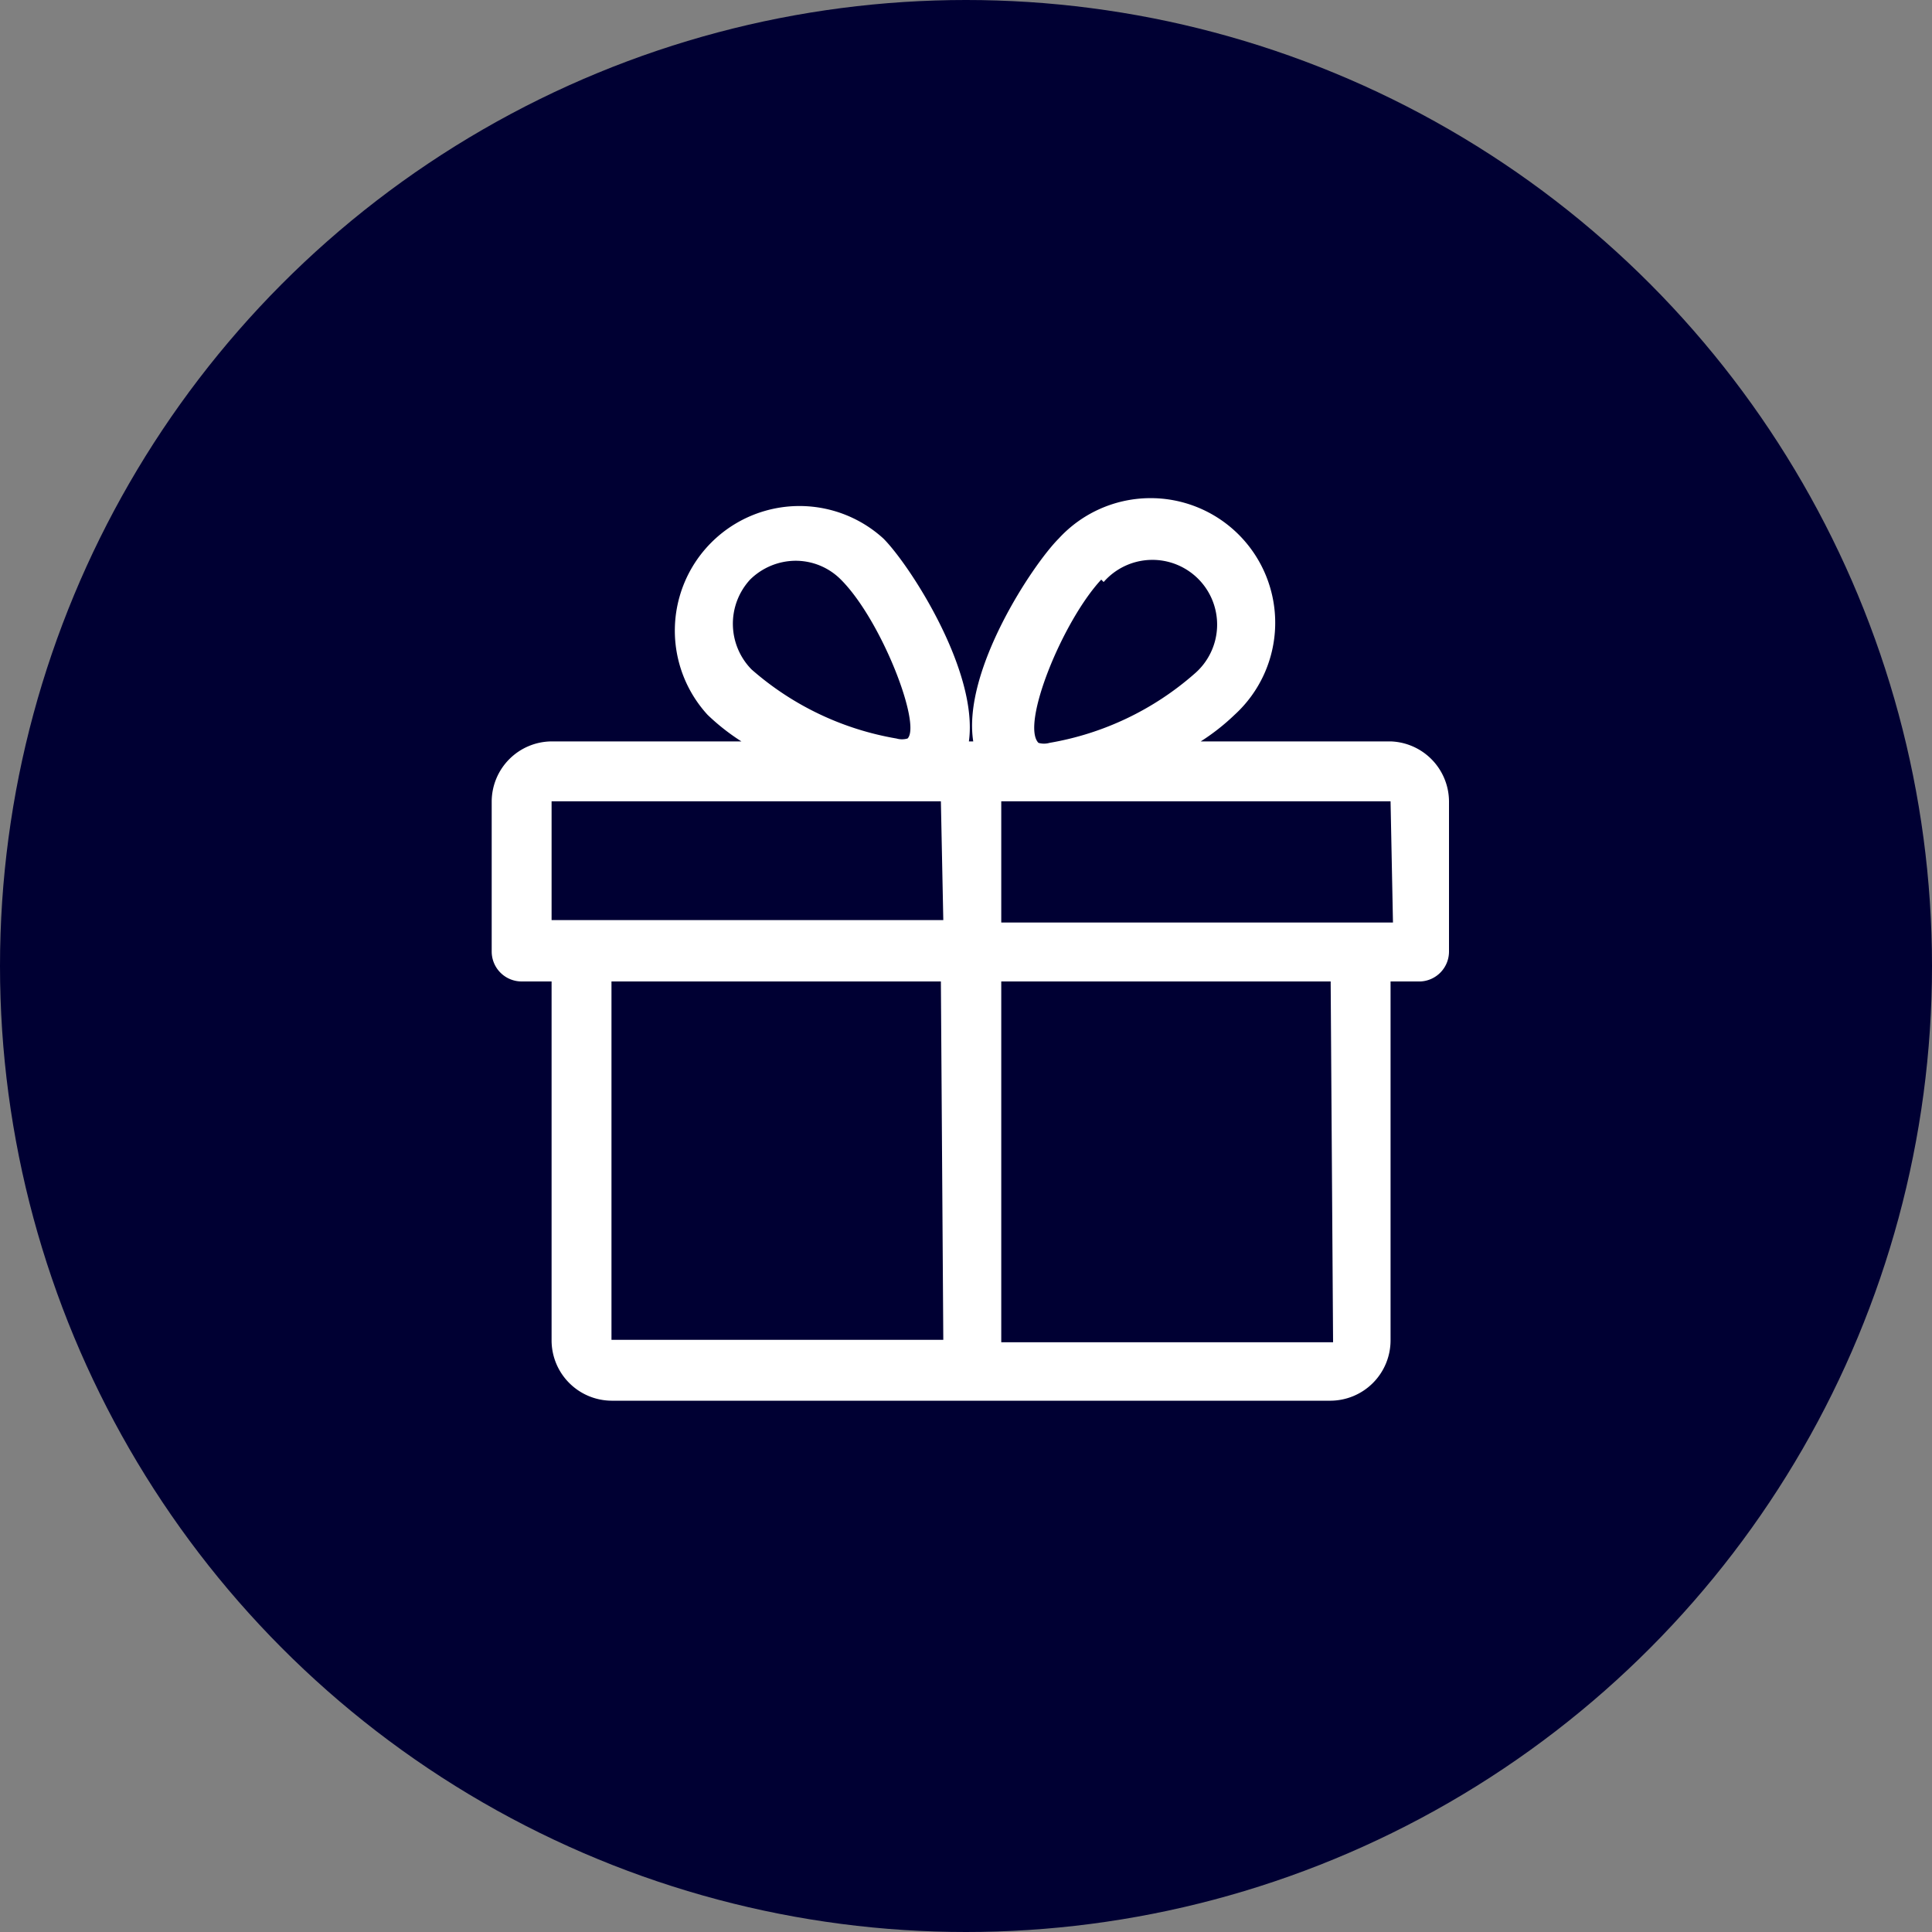 <svg xmlns="http://www.w3.org/2000/svg" viewBox="0 0 40 40">
  <rect x="0" y="0" width="40" height="40" fill="#808080" stroke="none"/>
  <defs>
    <style>
      .cls-1 {
        fill: #003;
      }

      .cls-2 {
        fill: #fff;
      }
    </style>
  </defs>
  <title>Asset 10</title>
  <g id="Layer_2" data-name="Layer 2">
    <g id="Layer_1-2" data-name="Layer 1">
      <g id="redemption">
        <circle class="cls-1" cx="20" cy="20" r="20"/>
        <path class="cls-2" d="M28.79,15.35H24.86a4.5,4.5,0,0,0,.7-.55,2.58,2.58,0,1,0-3.64-3.65c-.54.54-2,2.74-1.77,4.2h-.09c.2-1.46-1.23-3.66-1.77-4.2a2.58,2.58,0,0,0-3.64,3.65,4.5,4.5,0,0,0,.7.55H11.42a1.25,1.25,0,0,0-1.24,1.24V19.7a.62.62,0,0,0,.62.62h.62v7.44A1.25,1.25,0,0,0,12.66,29H27.55a1.25,1.25,0,0,0,1.24-1.24V20.32h.62A.62.62,0,0,0,30,19.7V16.59A1.25,1.25,0,0,0,28.79,15.35ZM15.53,12a1.35,1.35,0,0,1,.94-.39,1.32,1.32,0,0,1,.94.39c.84.84,1.67,3,1.38,3.29a.41.41,0,0,1-.23,0,6.1,6.1,0,0,1-3-1.43A1.35,1.35,0,0,1,15.53,12Zm4,15.74H12.66V20.32h6.82Zm0-8.69H11.42V16.59h8.06Zm3.32-7a1.34,1.34,0,1,1,1.88,1.9,6.1,6.1,0,0,1-3,1.43.41.41,0,0,1-.23,0C21.13,15,22,12.86,22.8,12Zm4.75,15.74H20.73V20.32h6.82Zm1.24-8.69H20.73V16.59h8.06Z"/>
      </g>
    </g>
  </g>
</svg>
